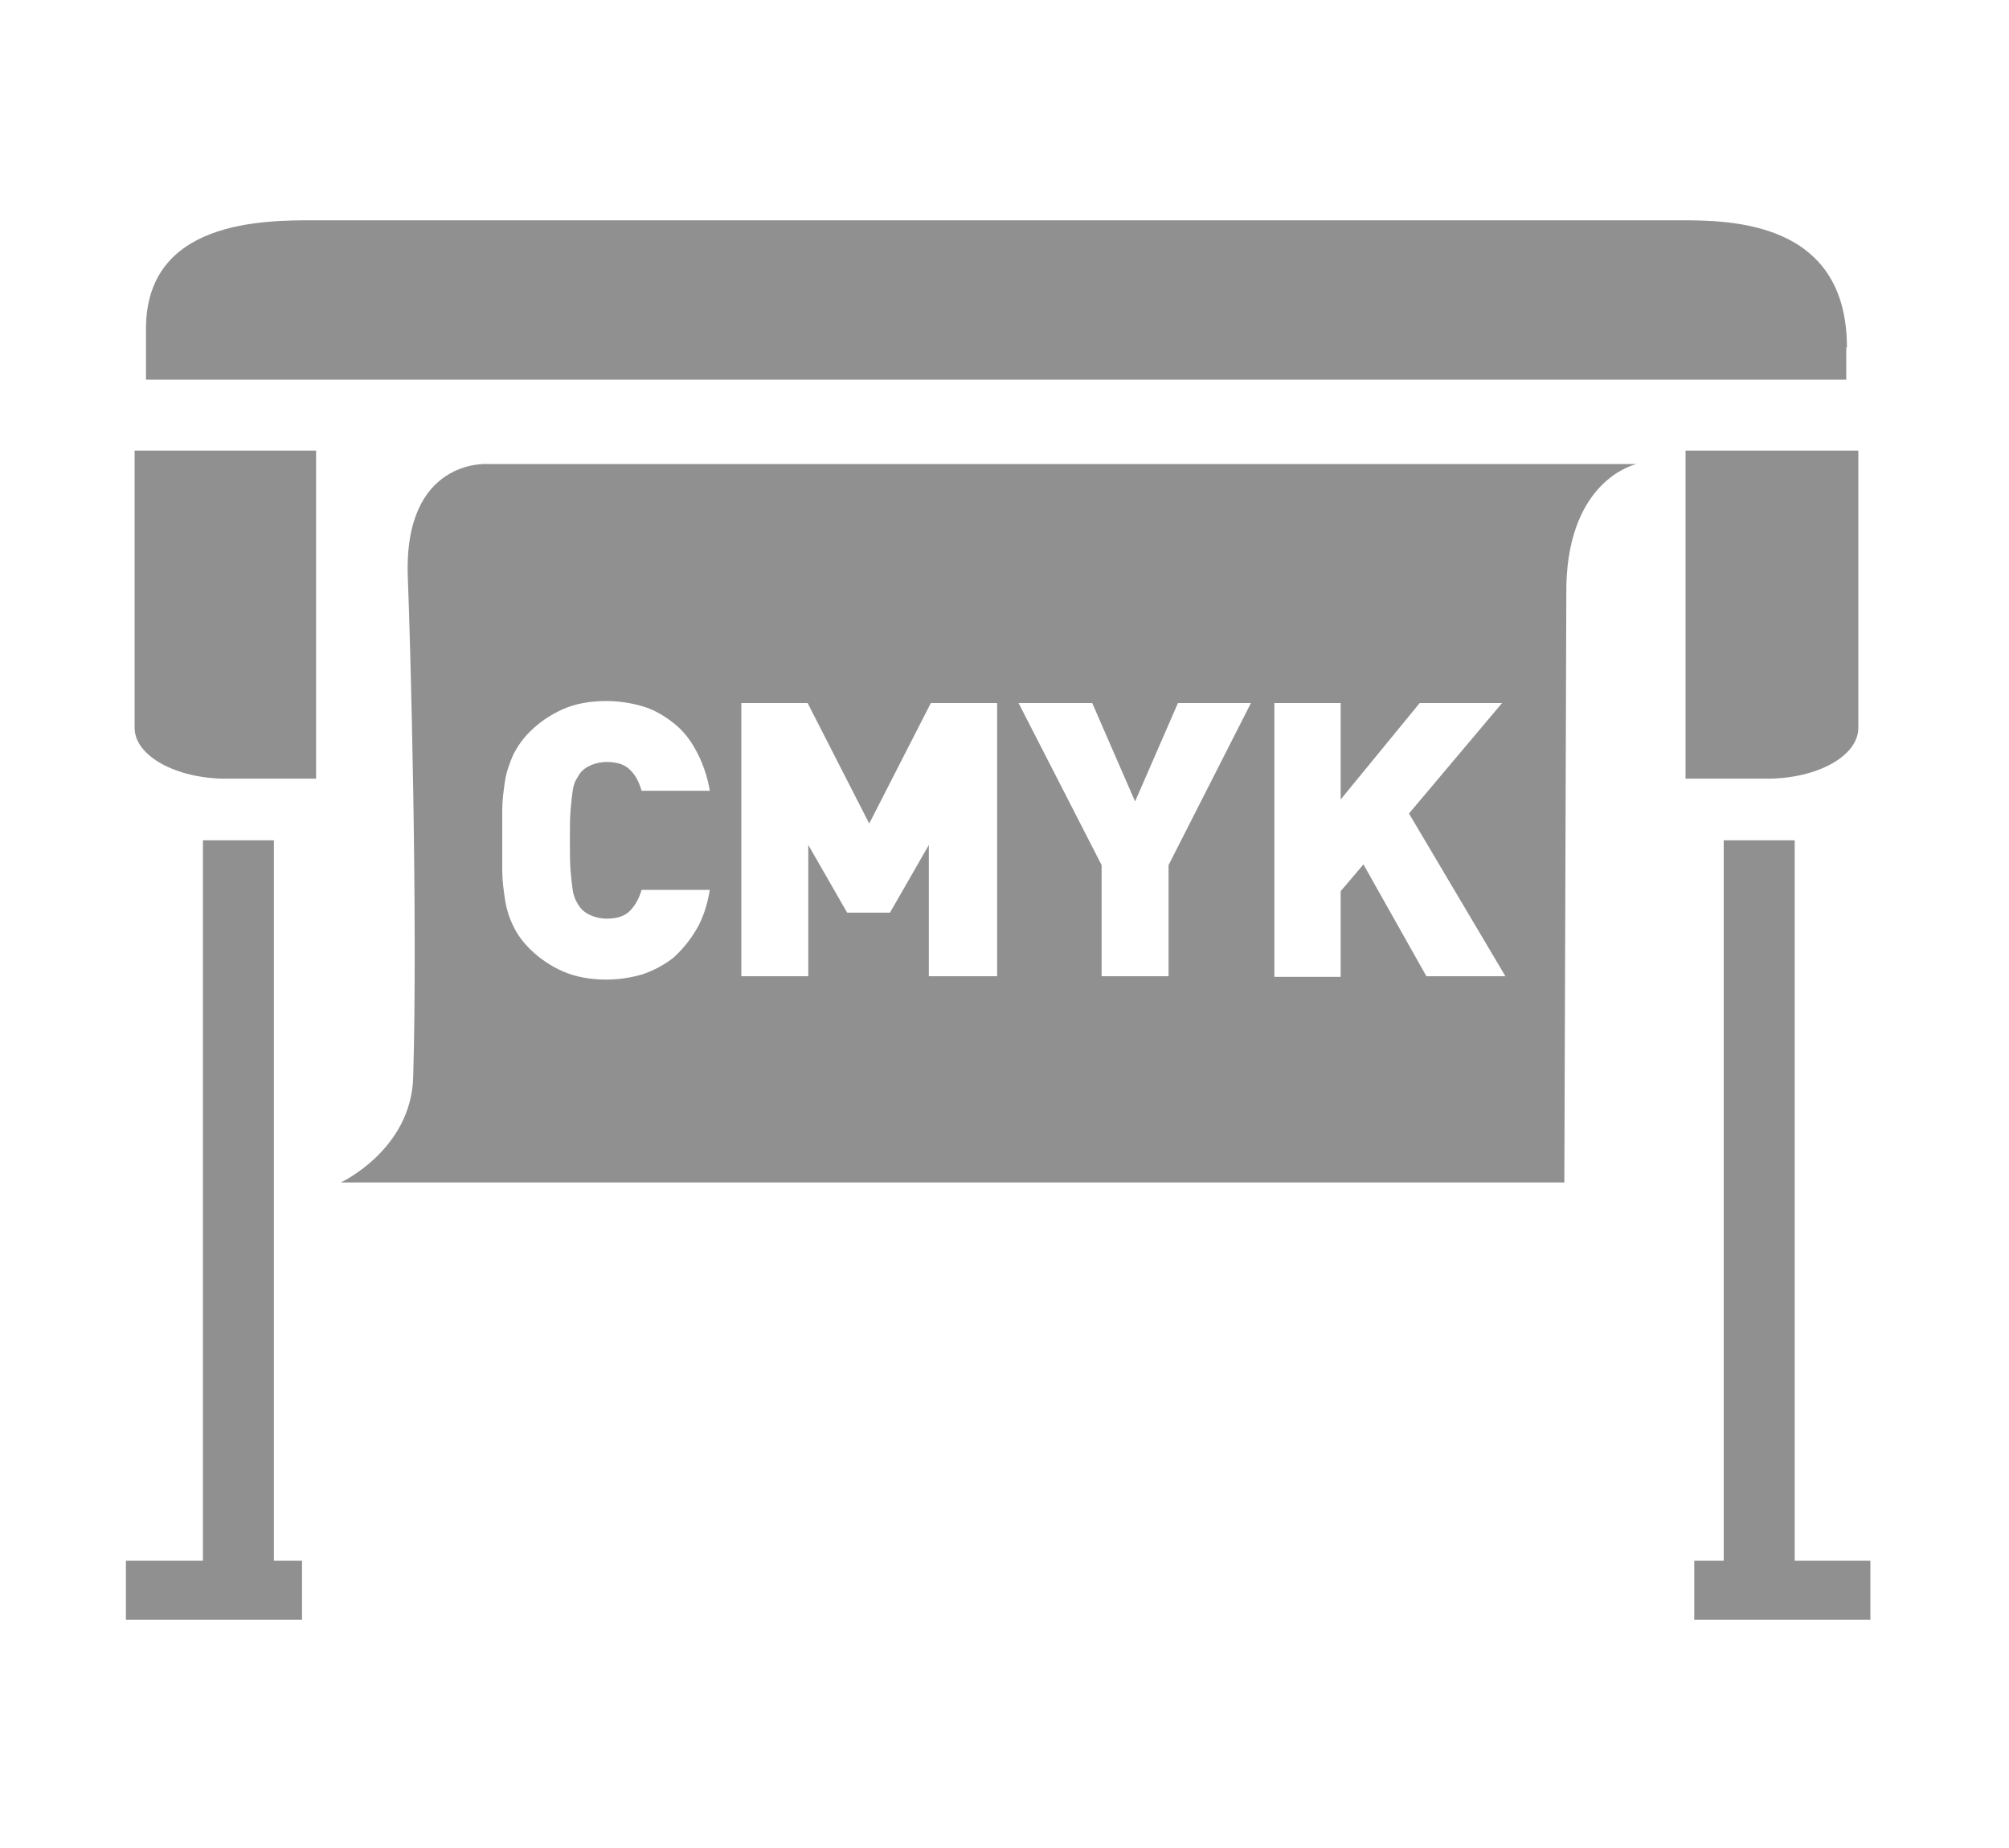 <?xml version="1.0" encoding="utf-8"?>
<!-- Generator: Adobe Illustrator 18.1.1, SVG Export Plug-In . SVG Version: 6.00 Build 0)  -->
<svg version="1.1" id="Layer_1" xmlns="http://www.w3.org/2000/svg" xmlns:xlink="http://www.w3.org/1999/xlink" x="0px" y="0px"
	 viewBox="0 0 300 276" enable-background="new 0 0 300 276" xml:space="preserve">
<g>
	<path fill="#909090" d="M275.8,51.9c0-19-17.5-19-25.1-19H46.9c-7.6,0-25.1,0-25.1,16.2v7.6h253.9V51.9z"/>
	<path fill="#909090" d="M20.1,108.7c0,4.2,6.2,7.6,13.7,7.6h13.4v-49H20.1V108.7z"/>
	<path fill="#909090" d="M277.5,108.7V67.3h-25.8v49h12.1C271.4,116.3,277.5,112.9,277.5,108.7z"/>
	<polygon fill="#909090" points="268,233.1 268,125.5 257.4,125.5 257.4,233.1 253,233.1 253,241.9 279.3,241.9 279.3,233.1 	"/>
	<polygon fill="#909090" points="40.9,125.5 30.3,125.5 30.3,233.1 18.8,233.1 18.8,241.9 45.1,241.9 45.1,233.1 40.9,233.1 	"/>
	<path fill="#909090" d="M72.7,69.3c0,0-12.5-0.8-11.8,17c0.4,9.8,1.5,51.3,0.8,74.6c-0.3,10.8-10.8,15.7-10.8,15.7h182.7
		c0,0,0.3-86.6,0.3-89.2c0.4-16,10.5-18.1,10.5-18.1H72.7z M85.2,130c0.1,1.2,0.2,2.1,0.3,2.8c0.1,0.7,0.3,1.3,0.5,1.7
		c0.2,0.4,0.4,0.7,0.6,1c0.4,0.5,0.9,0.9,1.6,1.2c0.7,0.3,1.5,0.5,2.4,0.5c1.6,0,2.8-0.4,3.6-1.3c0.8-0.9,1.3-1.9,1.6-3H106
		c-0.4,2.3-1,4.2-2,5.9s-2.1,3-3.4,4.2c-1.4,1.1-2.9,1.9-4.6,2.5c-1.7,0.5-3.5,0.8-5.5,0.8c-2.4,0-4.5-0.4-6.4-1.2
		c-1.8-0.8-3.5-1.9-5-3.4c-1.1-1.1-1.9-2.2-2.5-3.5c-0.6-1.2-1-2.6-1.2-3.9c-0.2-1.4-0.4-2.8-0.4-4.3c0-1.5,0-3,0-4.5
		c0-1.5,0-3,0-4.5c0-1.5,0.2-2.9,0.4-4.3c0.2-1.4,0.7-2.7,1.2-3.9c0.6-1.2,1.4-2.4,2.5-3.5c1.5-1.5,3.2-2.6,5-3.4
		c1.8-0.8,4-1.2,6.4-1.2c2,0,3.8,0.3,5.5,0.8c1.7,0.5,3.2,1.4,4.6,2.5c1.4,1.1,2.5,2.5,3.4,4.2c0.9,1.7,1.6,3.6,2,5.9H95.8
		c-0.3-1.1-0.8-2.2-1.6-3c-0.8-0.9-2-1.3-3.6-1.3c-0.9,0-1.7,0.2-2.4,0.5c-0.7,0.3-1.2,0.7-1.6,1.2c-0.2,0.3-0.4,0.7-0.6,1
		c-0.2,0.4-0.4,0.9-0.5,1.7c-0.1,0.7-0.2,1.7-0.3,2.8c-0.1,1.2-0.1,2.7-0.1,4.6C85.1,127.3,85.1,128.8,85.2,130z M148.7,145.8h-10
		v-19.6l-5.8,10.1h-6.4l-5.8-10.1v19.6h-10V105h9.9l9.2,18l9.2-18h9.9V145.8z M174.5,129.2v16.6h-10v-16.6L152.1,105h11l6.4,14.7
		l6.4-14.7h10.9L174.5,129.2z M213,145.8l-9.4-16.7l-3.4,4v12.8h-9.9V105h9.9v14.4L212,105h12.3l-13.9,16.5l14.4,24.3H213z"/>
</g>
</svg>
